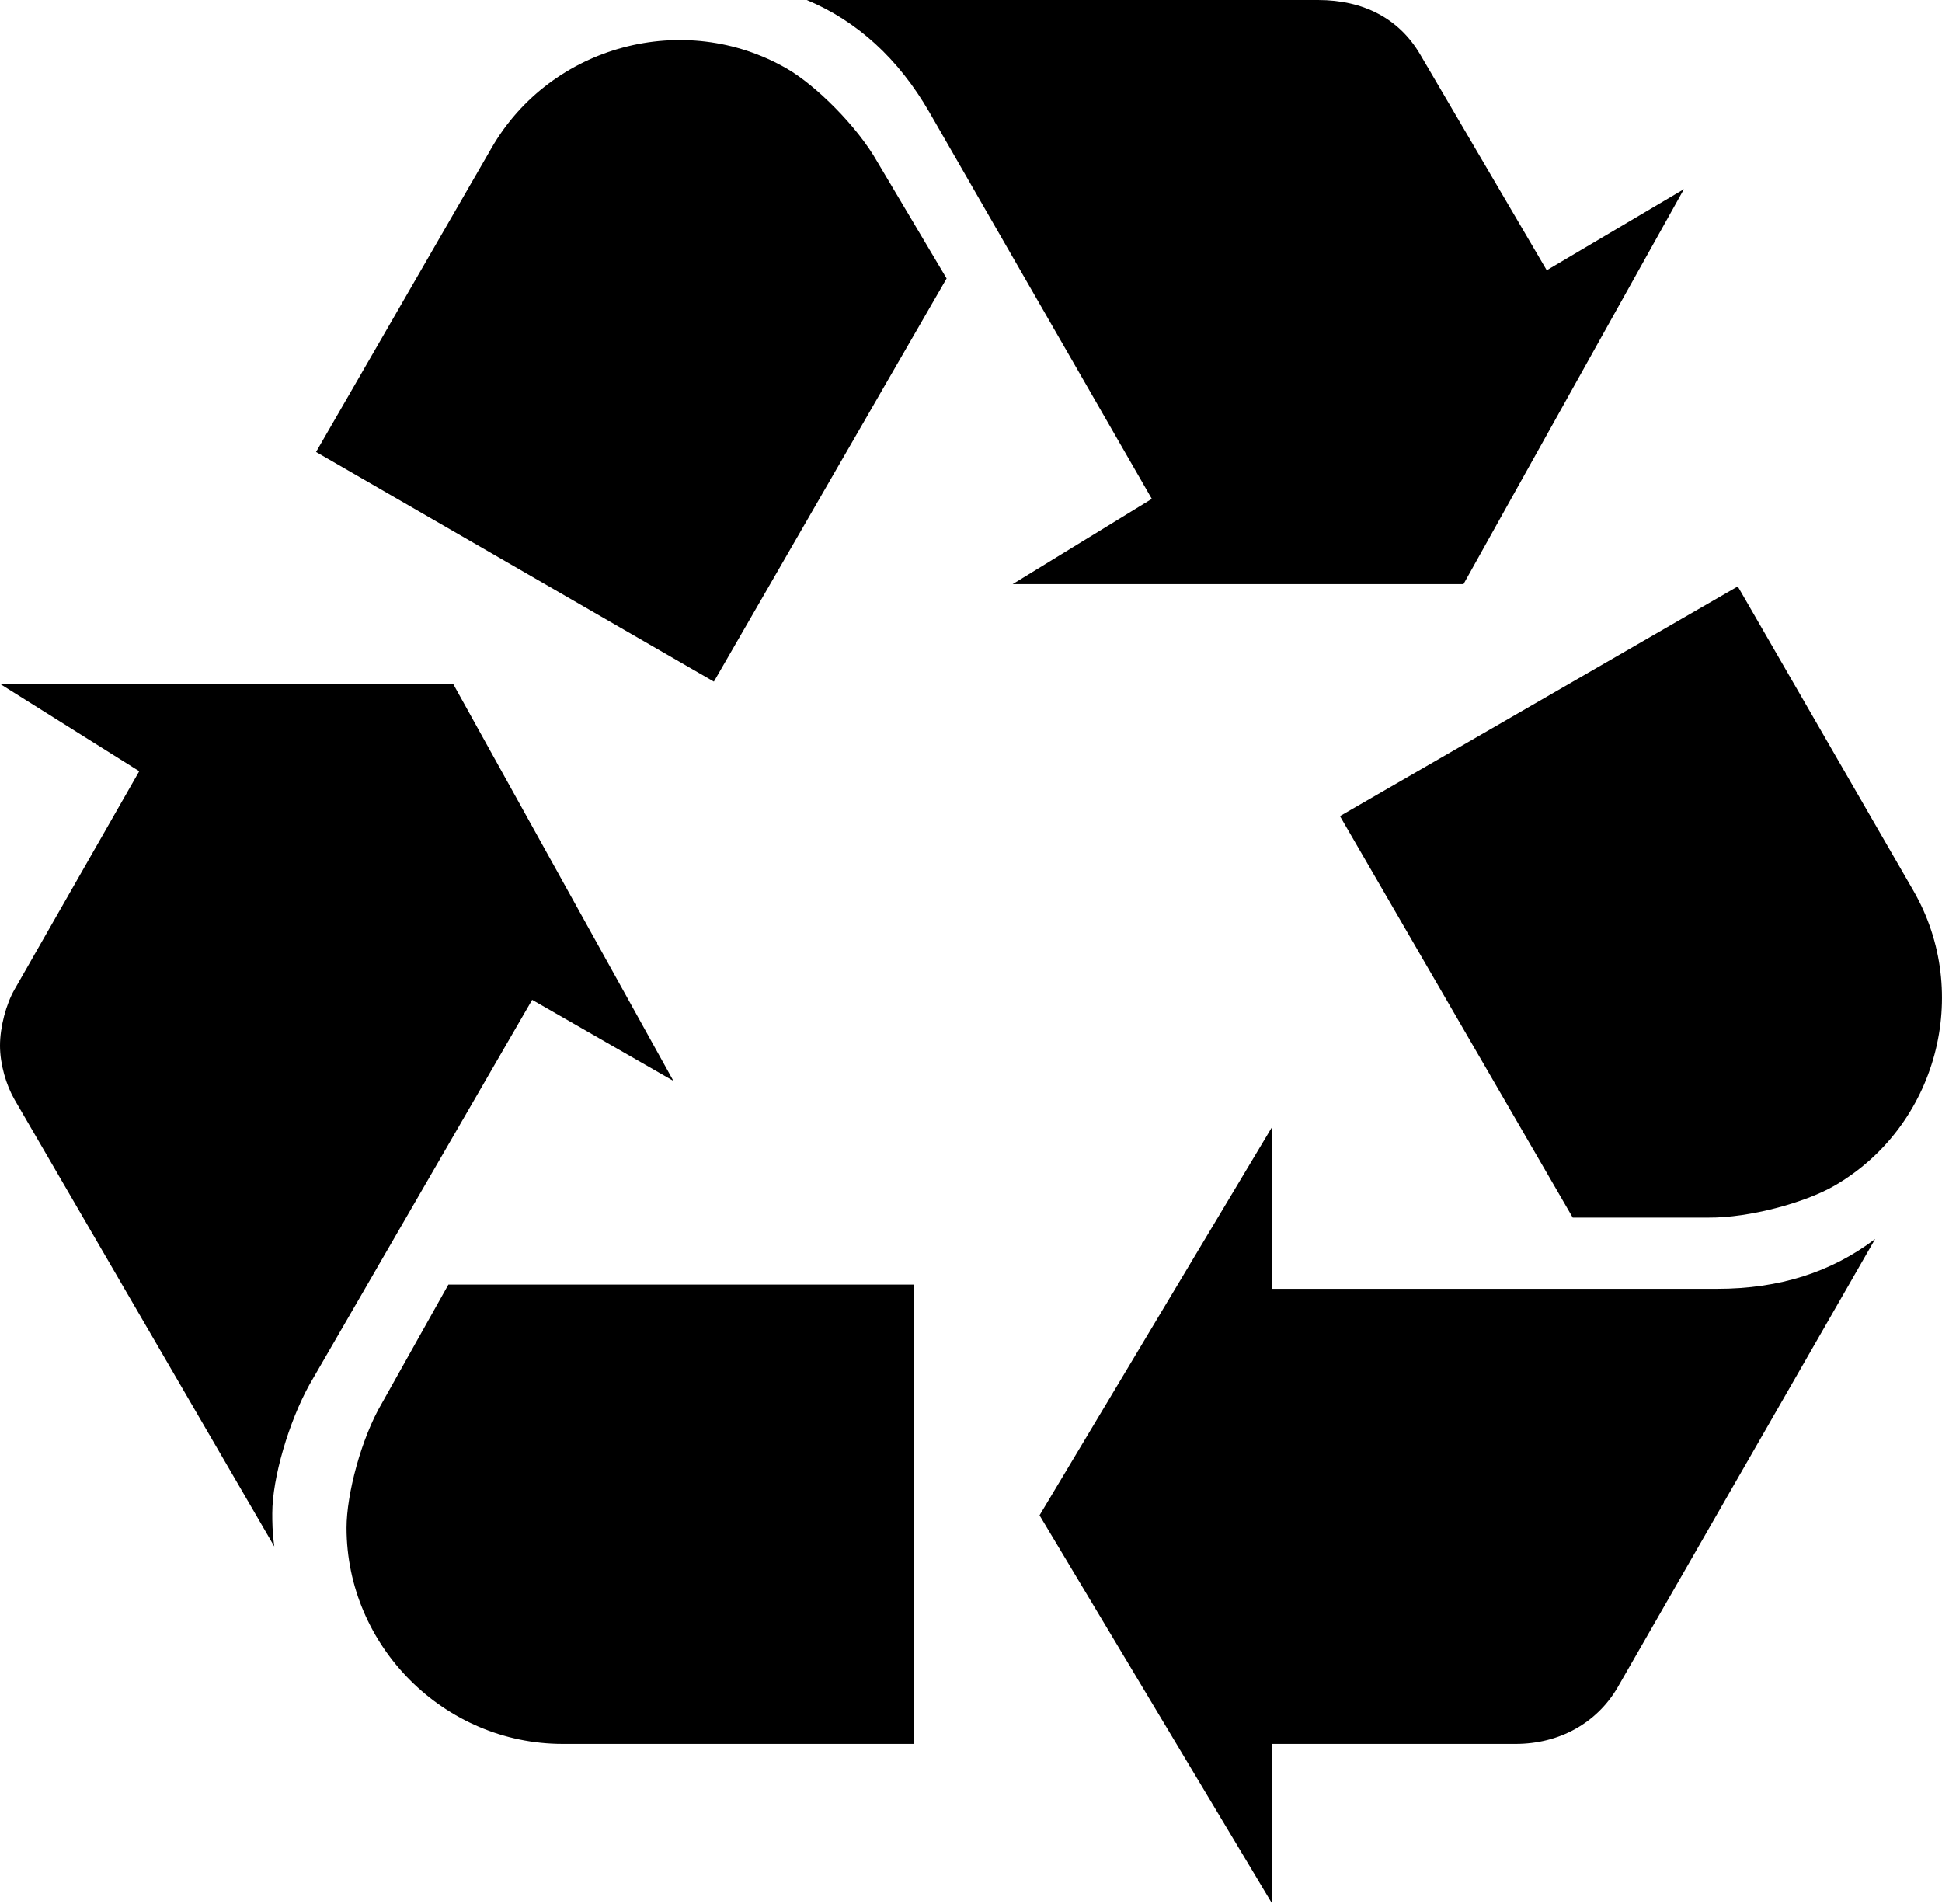 <?xml version="1.0" encoding="UTF-8"?> <svg xmlns:x="http://ns.adobe.com/Extensibility/1.0/" xmlns:i="http://ns.adobe.com/AdobeIllustrator/10.0/" xmlns:graph="http://ns.adobe.com/Graphs/1.0/" xmlns="http://www.w3.org/2000/svg" xmlns:xlink="http://www.w3.org/1999/xlink" version="1.1" x="0px" y="0px" viewBox="0 0 76.5 75" xml:space="preserve"><switch><g i:extraneous="self"><g><path d="M12.196,54.531c-0.817,1.473-1.47,3.684-1.47,5.079c0,0.326,0,0.736,0.08,1.308L0.573,43.314 C0.243,42.742,0,41.924,0,41.187c0-0.739,0.243-1.639,0.573-2.212l4.912-8.596L0,26.938h17.85l8.677,15.639l-5.564-3.193 L12.196,54.531z M22.165,68.695c-4.665,0-8.514-3.847-8.514-8.515c0-1.311,0.576-3.523,1.396-4.912l2.616-4.667H36v18.094H22.165 L22.165,68.695z M36.611,4.422C35.385,2.296,33.747,0.819,31.782,0h20.139c1.803,0,3.194,0.739,4.016,2.132l4.993,8.514 l5.404-3.196L57.65,23.01H39.889l5.484-3.359L36.611,4.422z M19.368,5.82c2.332-4.04,7.588-5.449,11.63-3.116 c1.136,0.656,2.763,2.261,3.559,3.665l2.732,4.599L28.121,26.85L12.45,17.803L19.368,5.82L19.368,5.82z M67.647,50.767 c2.453,0,4.501-0.657,6.22-1.963L63.712,66.486c-0.82,1.39-2.289,2.209-4.009,2.209H50.12V75l-9.17-15.31l9.17-15.314v6.391 H67.647L67.647,50.767z M75.372,35.082c2.333,4.041,0.926,9.298-3.117,11.629c-1.136,0.656-3.339,1.265-4.953,1.251h-5.348 l-9.17-15.815L68.455,23.1L75.372,35.082L75.372,35.082z"></path></g></g></switch></svg> 